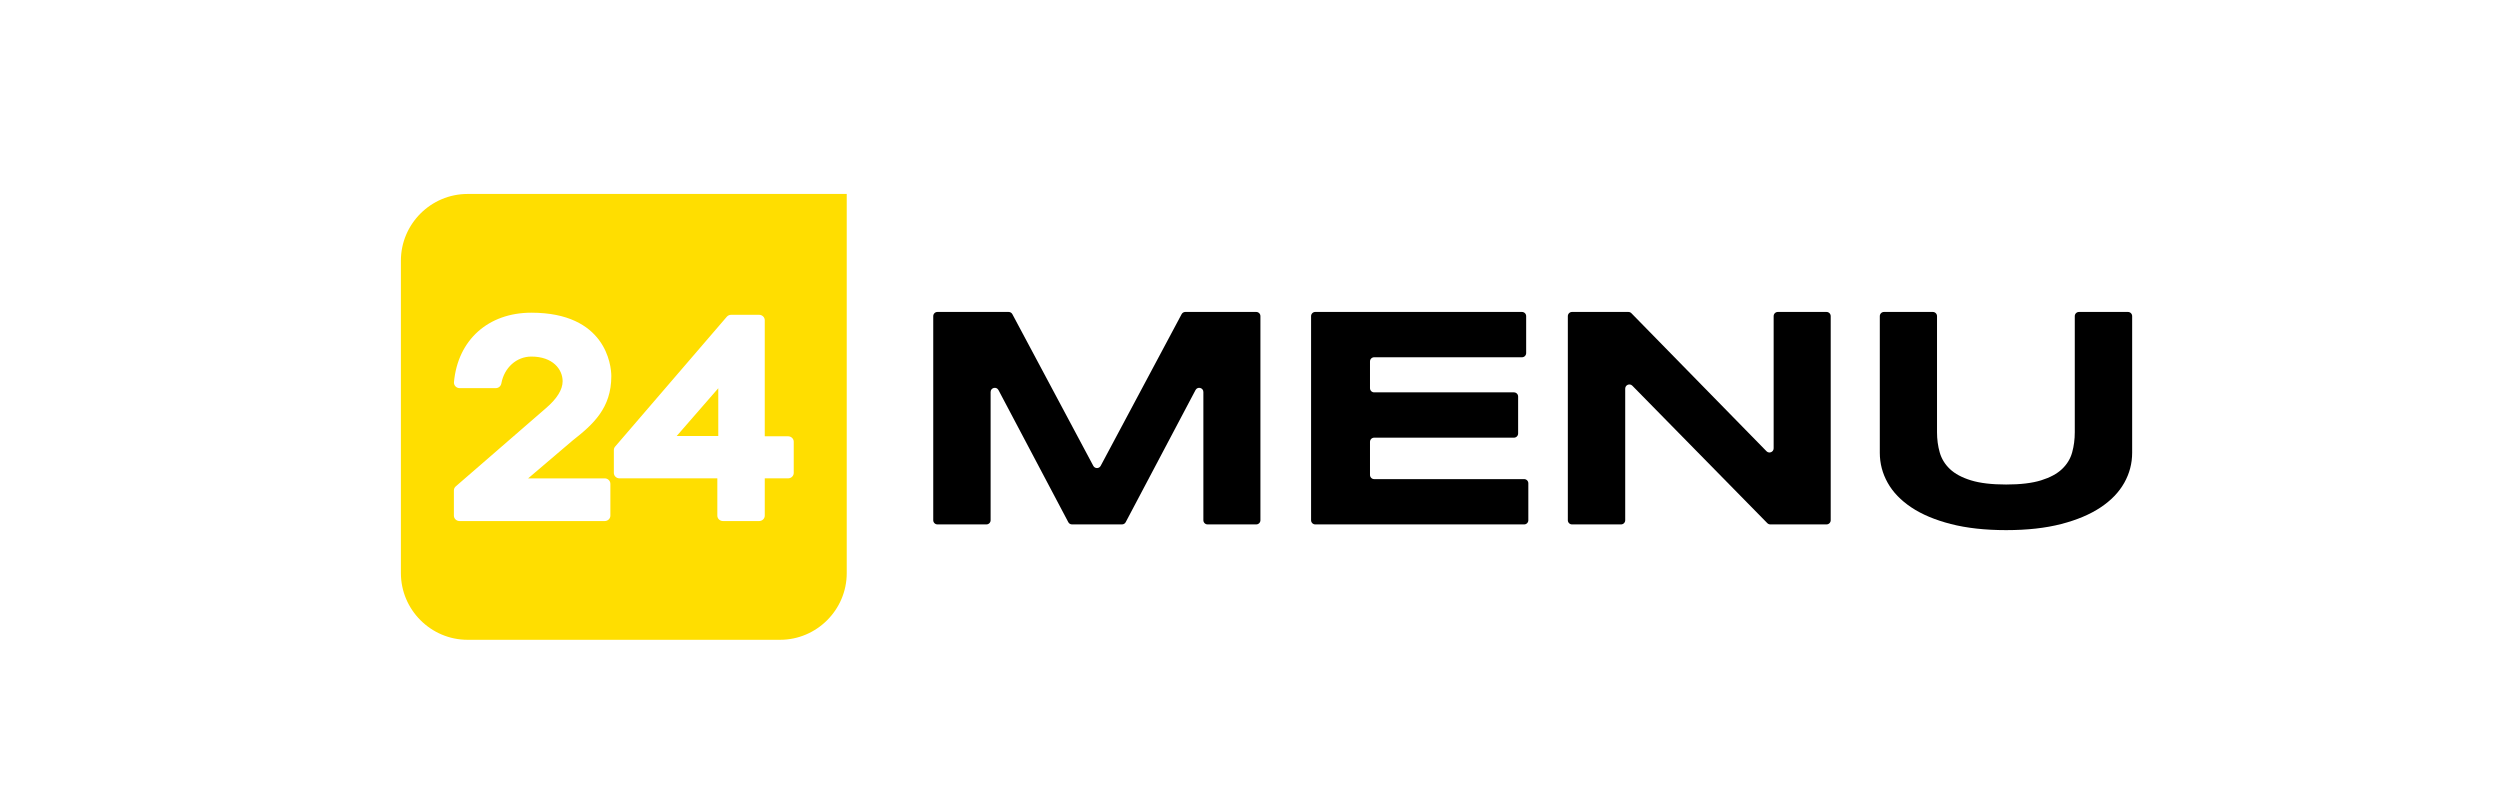<?xml version="1.0" encoding="utf-8"?>
<svg version="1.1" id="Слой_1" x="0px" y="0px" viewBox="0 0 600 191" style="enable-background:new 0 0 600 191;" xmlns="http://www.w3.org/2000/svg">
  <style type="text/css">
	.st0{fill:#1BE0A8;}
</style>
  <g>
    <path d="M288.809,124.857V94.079c0-1.043-1.397-1.389-1.884-0.467l-16.76,31.713c-0.173,0.328-0.513,0.533-0.884,0.533h-12.006 c-0.371,0-0.711-0.205-0.884-0.533l-16.76-31.713c-0.487-0.922-1.884-0.576-1.884,0.467v30.778c0,0.552-0.448,1-1,1h-11.768 c-0.552,0-1-0.448-1-1V75.869c0-0.552,0.448-1,1-1h17.103c0.369,0,0.708,0.203,0.882,0.529l19.431,36.411 c0.377,0.706,1.388,0.706,1.764,0l19.431-36.411c0.174-0.326,0.513-0.529,0.882-0.529h17.029c0.552,0,1,0.448,1,1v48.988 c0,0.552-0.448,1-1,1h-11.693C289.256,125.857,288.809,125.41,288.809,124.857z"/>
    <path d="M314.659,124.857V75.869c0-0.552,0.448-1,1-1h49.619c0.552,0,1,0.448,1,1v8.873c0,0.552-0.448,1-1,1h-35.48 c-0.552,0-1,0.448-1,1v6.424c0,0.552,0.448,1,1,1h33.551c0.552,0,1,0.448,1,1v8.873c0,0.552-0.448,1-1,1h-33.551 c-0.552,0-1,0.448-1,1v7.945c0,0.552,0.448,1,1,1h36c0.552,0,1,0.448,1,1v8.873c0,0.552-0.448,1-1,1h-50.139 C315.107,125.857,314.659,125.41,314.659,124.857z"/>
    <path d="M424.157,125.558l-32.393-32.987c-0.627-0.639-1.714-0.195-1.714,0.701v31.586c0,0.552-0.448,1-1,1h-11.768 c-0.552,0-1-0.448-1-1V75.869c0-0.552,0.448-1,1-1h13.535c0.269,0,0.526,0.108,0.715,0.3l32.429,33.128 c0.627,0.64,1.715,0.197,1.715-0.7V75.869c0-0.552,0.448-1,1-1h11.693c0.552,0,1,0.448,1,1v48.988c0,0.552-0.448,1-1,1h-13.498 C424.602,125.857,424.345,125.749,424.157,125.558z"/>
    <path d="M509.824,115.875c-1.262,2.252-3.154,4.219-5.678,5.9c-2.523,1.683-5.672,3.013-9.444,3.989 c-3.773,0.977-8.183,1.466-13.229,1.466s-9.47-0.489-13.267-1.466c-3.798-0.977-6.958-2.307-9.481-3.989 c-2.523-1.682-4.416-3.648-5.678-5.9c-1.262-2.251-1.893-4.65-1.893-7.199V75.869c0-0.552,0.448-1,1-1h11.73c0.552,0,1,0.448,1,1 v27.871c0,1.707,0.216,3.321,0.649,4.843c0.433,1.521,1.249,2.852,2.449,3.989c1.199,1.139,2.882,2.041,5.047,2.709 c2.164,0.668,4.979,1.002,8.442,1.002c3.438,0,6.234-0.334,8.387-1.002s3.828-1.57,5.028-2.709c1.199-1.138,2.01-2.468,2.431-3.989 c0.42-1.521,0.631-3.136,0.631-4.843V75.869c0-0.552,0.448-1,1-1h11.768c0.552,0,1,0.448,1,1v32.807 C511.717,111.224,511.086,113.624,509.824,115.875z"/>
  </g>
  <path class="st0" d="M172.387,104.636V93.18l-9.975,11.456H172.387z M112.216,46.55c-8.8,0-16,7.2-16,16v75c0,8.8,7.2,16,16,16h75 c8.8,0,16-7.2,16-16v-91H112.216z M145.135,114.81c0.747,0,1.356,0.584,1.356,1.3v7.642c0,0.716-0.609,1.299-1.356,1.299h-34.846 c-0.747,0-1.356-0.583-1.356-1.299v-6.057c0-0.367,0.162-0.717,0.447-0.964l21.629-18.756c2.668-2.285,4.021-4.463,4.021-6.477 c0-2.852-2.35-5.922-7.509-5.922c-3.543,0-6.503,2.648-7.195,6.439c-0.125,0.67-0.674,1.137-1.339,1.137h-8.675 c-0.383,0-0.738-0.15-1-0.423c-0.262-0.275-0.393-0.646-0.361-1.017c0.93-10.124,8.218-16.665,18.569-16.665 c17.812,0,19.195,12.519,19.195,15.24c0,7.633-4.327,11.546-9.266,15.416l-10.697,9.105L145.135,114.81z M189.143,114.804h-5.6 v8.948c0,0.716-0.608,1.3-1.356,1.3h-8.673c-0.748,0-1.356-0.583-1.356-1.3v-8.948H148.68c-0.747,0-1.356-0.583-1.356-1.299v-5.5 c0-0.301,0.111-0.595,0.311-0.827l26.791-31.151c0.259-0.3,0.639-0.473,1.044-0.473h6.716c0.746,0,1.355,0.583,1.355,1.3v27.855 h5.601c0.746,0,1.354,0.582,1.354,1.299l0.001,7.497C190.497,114.222,189.888,114.804,189.143,114.804z" style="fill: rgb(255, 222, 0);"/>
</svg>